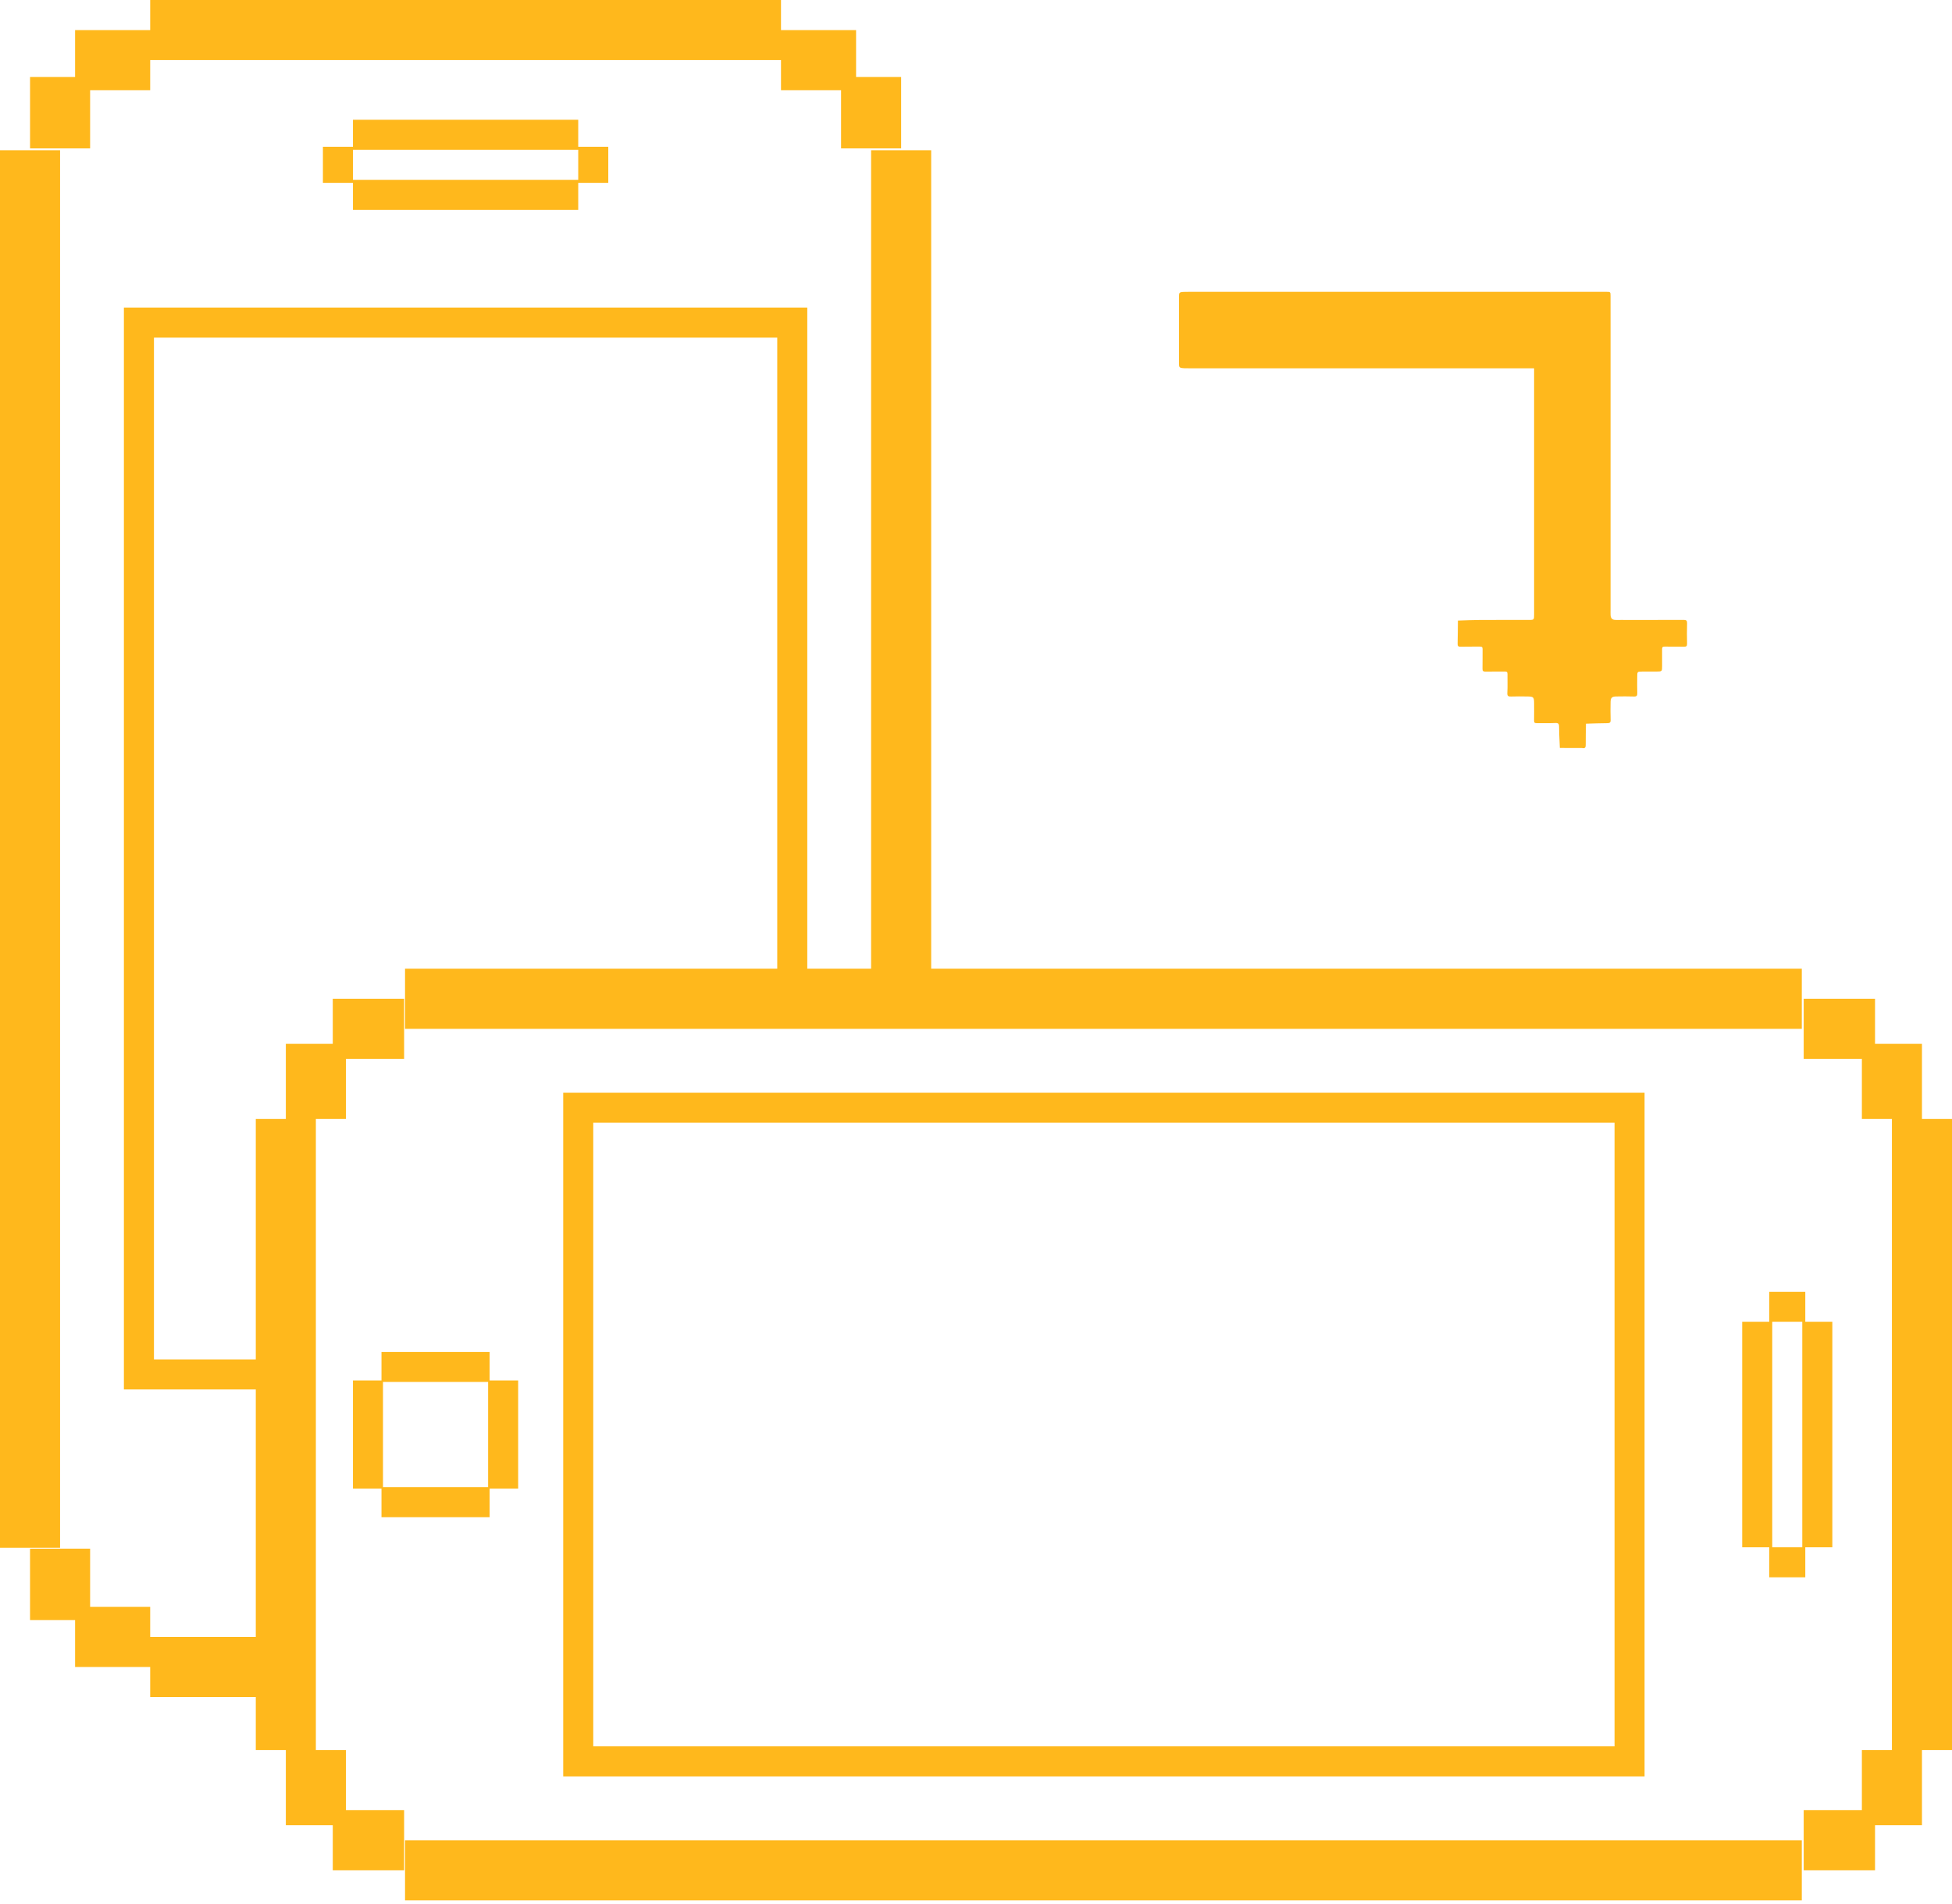 <?xml version="1.0" encoding="UTF-8"?>
<svg width="120px" height="117px" viewBox="0 0 120 117" version="1.1" xmlns="http://www.w3.org/2000/svg" xmlns:xlink="http://www.w3.org/1999/xlink">
    <title>icon</title>
    <g id="-" stroke="none" stroke-width="1" fill="none" fill-rule="evenodd">
        <g id="3.3-Instructions" transform="translate(-346, -118)" fill="#FFB81C">
            <path d="M456.767,231.106 L456.767,234.8 L370.9,234.8 L370.9,231.106 L456.767,231.106 Z M461.268,179.387 L461.268,182.158 L464.153,182.158 L464.153,186.775 L466,186.775 L466,225.565 L464.153,225.565 L464.153,230.182 L461.268,230.182 L461.268,232.953 L456.883,232.953 L456.883,229.259 L460.46,229.259 L460.46,225.565 L462.307,225.565 L462.307,186.775 L460.46,186.775 L460.46,183.082 L456.883,183.082 L456.883,179.387 L461.268,179.387 Z M403.245,127.236 L403.245,177.54 L456.767,177.54 L456.767,181.234 L370.9,181.234 L370.9,177.54 L393.781,177.54 L393.781,138.751 L355.464,138.751 L355.464,201.552 L361.725,201.552 L361.725,186.776 L363.572,186.776 L363.572,182.158 L366.457,182.158 L366.457,179.387 L370.843,179.387 L370.843,183.081 L367.265,183.081 L367.265,186.776 L365.418,186.776 L365.418,225.565 L367.265,225.565 L367.265,229.259 L370.843,229.259 L370.843,232.953 L366.457,232.953 L366.457,230.182 L363.572,230.182 L363.572,225.565 L361.725,225.565 L361.725,222.304 L355.233,222.304 L355.233,220.456 L350.616,220.456 L350.616,217.57 L347.846,217.57 L347.846,213.183 L351.54,213.183 L351.54,216.762 L355.233,216.762 L355.233,218.609 L361.725,218.609 L361.725,203.399 L353.617,203.399 L353.617,136.904 L395.628,136.904 L395.628,177.54 L399.552,177.54 L399.552,127.236 L403.245,127.236 Z M447.101,185.159 L447.101,227.181 L380.624,227.181 L380.624,185.159 L447.101,185.159 Z M445.255,187.006 L382.47,187.006 L382.47,225.334 L445.255,225.334 L445.255,187.006 Z M456.981,197.396 L456.981,199.243 L458.643,199.243 L458.643,213.097 L456.981,213.097 L456.981,214.944 L454.765,214.944 L454.765,213.097 L453.103,213.097 L453.103,199.243 L454.765,199.243 L454.765,197.396 L456.981,197.396 Z M349.693,127.236 L349.693,213.125 L346,213.125 L346,127.236 L349.693,127.236 Z M456.796,199.243 L454.949,199.243 L454.949,213.097 L456.796,213.097 L456.796,199.243 Z M376.1,201.091 L376.1,202.845 L377.854,202.845 L377.854,209.495 L376.1,209.495 L376.1,211.25 L369.452,211.25 L369.452,209.495 L367.698,209.495 L367.698,202.845 L369.452,202.845 L369.452,201.091 L376.1,201.091 Z M376.007,202.938 L369.544,202.938 L369.544,209.402 L376.007,209.402 L376.007,202.938 Z M443.049,135.936 L444.736,135.936 C445.005,135.937 445.008,135.939 445.009,136.186 C445.012,136.732 445.01,137.279 445.01,137.825 L445.01,137.825 L445.01,155.474 C445.01,155.584 445.005,155.693 445.011,155.802 C445.022,156.001 445.107,156.091 445.296,156.103 C445.405,156.11 445.514,156.104 445.624,156.104 C446.916,156.104 448.209,156.107 449.502,156.101 C449.666,156.1 449.718,156.143 449.714,156.311 C449.702,156.729 449.703,157.148 449.713,157.567 C449.716,157.715 449.664,157.75 449.527,157.747 C449.126,157.739 448.726,157.747 448.325,157.742 C448.203,157.741 448.176,157.792 448.178,157.904 C448.183,158.25 448.18,158.596 448.179,158.942 C448.178,159.272 448.177,159.272 447.825,159.274 L447.825,159.274 L446.951,159.275 C446.652,159.277 446.651,159.278 446.65,159.606 C446.648,159.934 446.642,160.262 446.652,160.589 C446.657,160.745 446.629,160.816 446.451,160.809 C446.087,160.795 445.722,160.801 445.358,160.806 C445.089,160.811 445.015,160.885 445.011,161.154 C445.006,161.518 445,161.883 445.014,162.246 C445.021,162.426 444.948,162.449 444.794,162.449 C444.362,162.45 443.93,162.469 443.498,162.481 C443.492,162.898 443.479,163.314 443.483,163.73 C443.485,163.902 443.478,164.028 443.256,163.976 C443.238,163.972 443.22,163.976 443.201,163.976 C442.765,163.974 442.328,163.973 441.892,163.972 L441.892,163.972 L441.854,163.112 L441.854,163.112 L441.846,162.682 C441.847,162.493 441.811,162.429 441.608,162.439 C441.227,162.459 440.844,162.442 440.462,162.447 C440.344,162.449 440.306,162.407 440.308,162.291 C440.314,161.945 440.312,161.599 440.31,161.253 C440.307,160.828 440.286,160.809 439.843,160.806 C439.533,160.803 439.223,160.796 438.914,160.809 C438.738,160.816 438.65,160.799 438.664,160.579 C438.688,160.198 438.667,159.815 438.673,159.432 C438.675,159.319 438.643,159.271 438.523,159.272 C438.122,159.278 437.722,159.269 437.321,159.278 C437.18,159.28 437.134,159.239 437.137,159.096 C437.147,158.695 437.137,158.294 437.142,157.894 C437.144,157.774 437.099,157.74 436.985,157.742 C436.584,157.747 436.184,157.737 435.783,157.748 C435.629,157.752 435.606,157.688 435.608,157.557 C435.619,157.086 435.621,156.614 435.626,156.143 C436.076,156.13 436.526,156.108 436.976,156.106 C437.977,156.1 438.978,156.105 439.98,156.104 L440.061,156.103 C440.308,156.1 440.31,156.069 440.31,155.747 L440.31,155.103 C440.31,155.034 440.31,154.961 440.31,154.885 L440.31,140.638 L440.31,140.638 L425.464,140.637 L425.464,140.637 L419.218,140.637 C418.488,140.637 418.482,140.633 418.481,140.362 C418.478,138.978 418.478,137.594 418.481,136.21 C418.482,135.941 418.488,135.938 419.087,135.937 C420.416,135.934 421.745,135.936 423.074,135.936 L423.074,135.936 L441.363,135.936 L443.049,135.936 L443.049,135.936 Z M381.547,125.36 L381.547,127.022 L383.394,127.022 L383.394,129.239 L381.547,129.239 L381.547,130.901 L367.698,130.901 L367.698,129.239 L365.851,129.239 L365.851,127.022 L367.698,127.022 L367.698,125.36 L381.547,125.36 Z M381.547,127.207 L367.698,127.207 L367.698,129.054 L381.547,129.054 L381.547,127.207 Z M394.012,118 L394.012,119.848 L398.628,119.848 L398.628,122.734 L401.398,122.734 L401.398,127.12 L397.705,127.12 L397.705,123.542 L394.012,123.542 L394.012,121.694 L355.233,121.694 L355.233,123.542 L351.54,123.542 L351.54,127.12 L347.847,127.12 L347.847,122.734 L350.616,122.734 L350.616,119.848 L355.233,119.848 L355.233,118 L394.012,118 Z" id="icon"></path>
        </g>
    </g>
</svg>